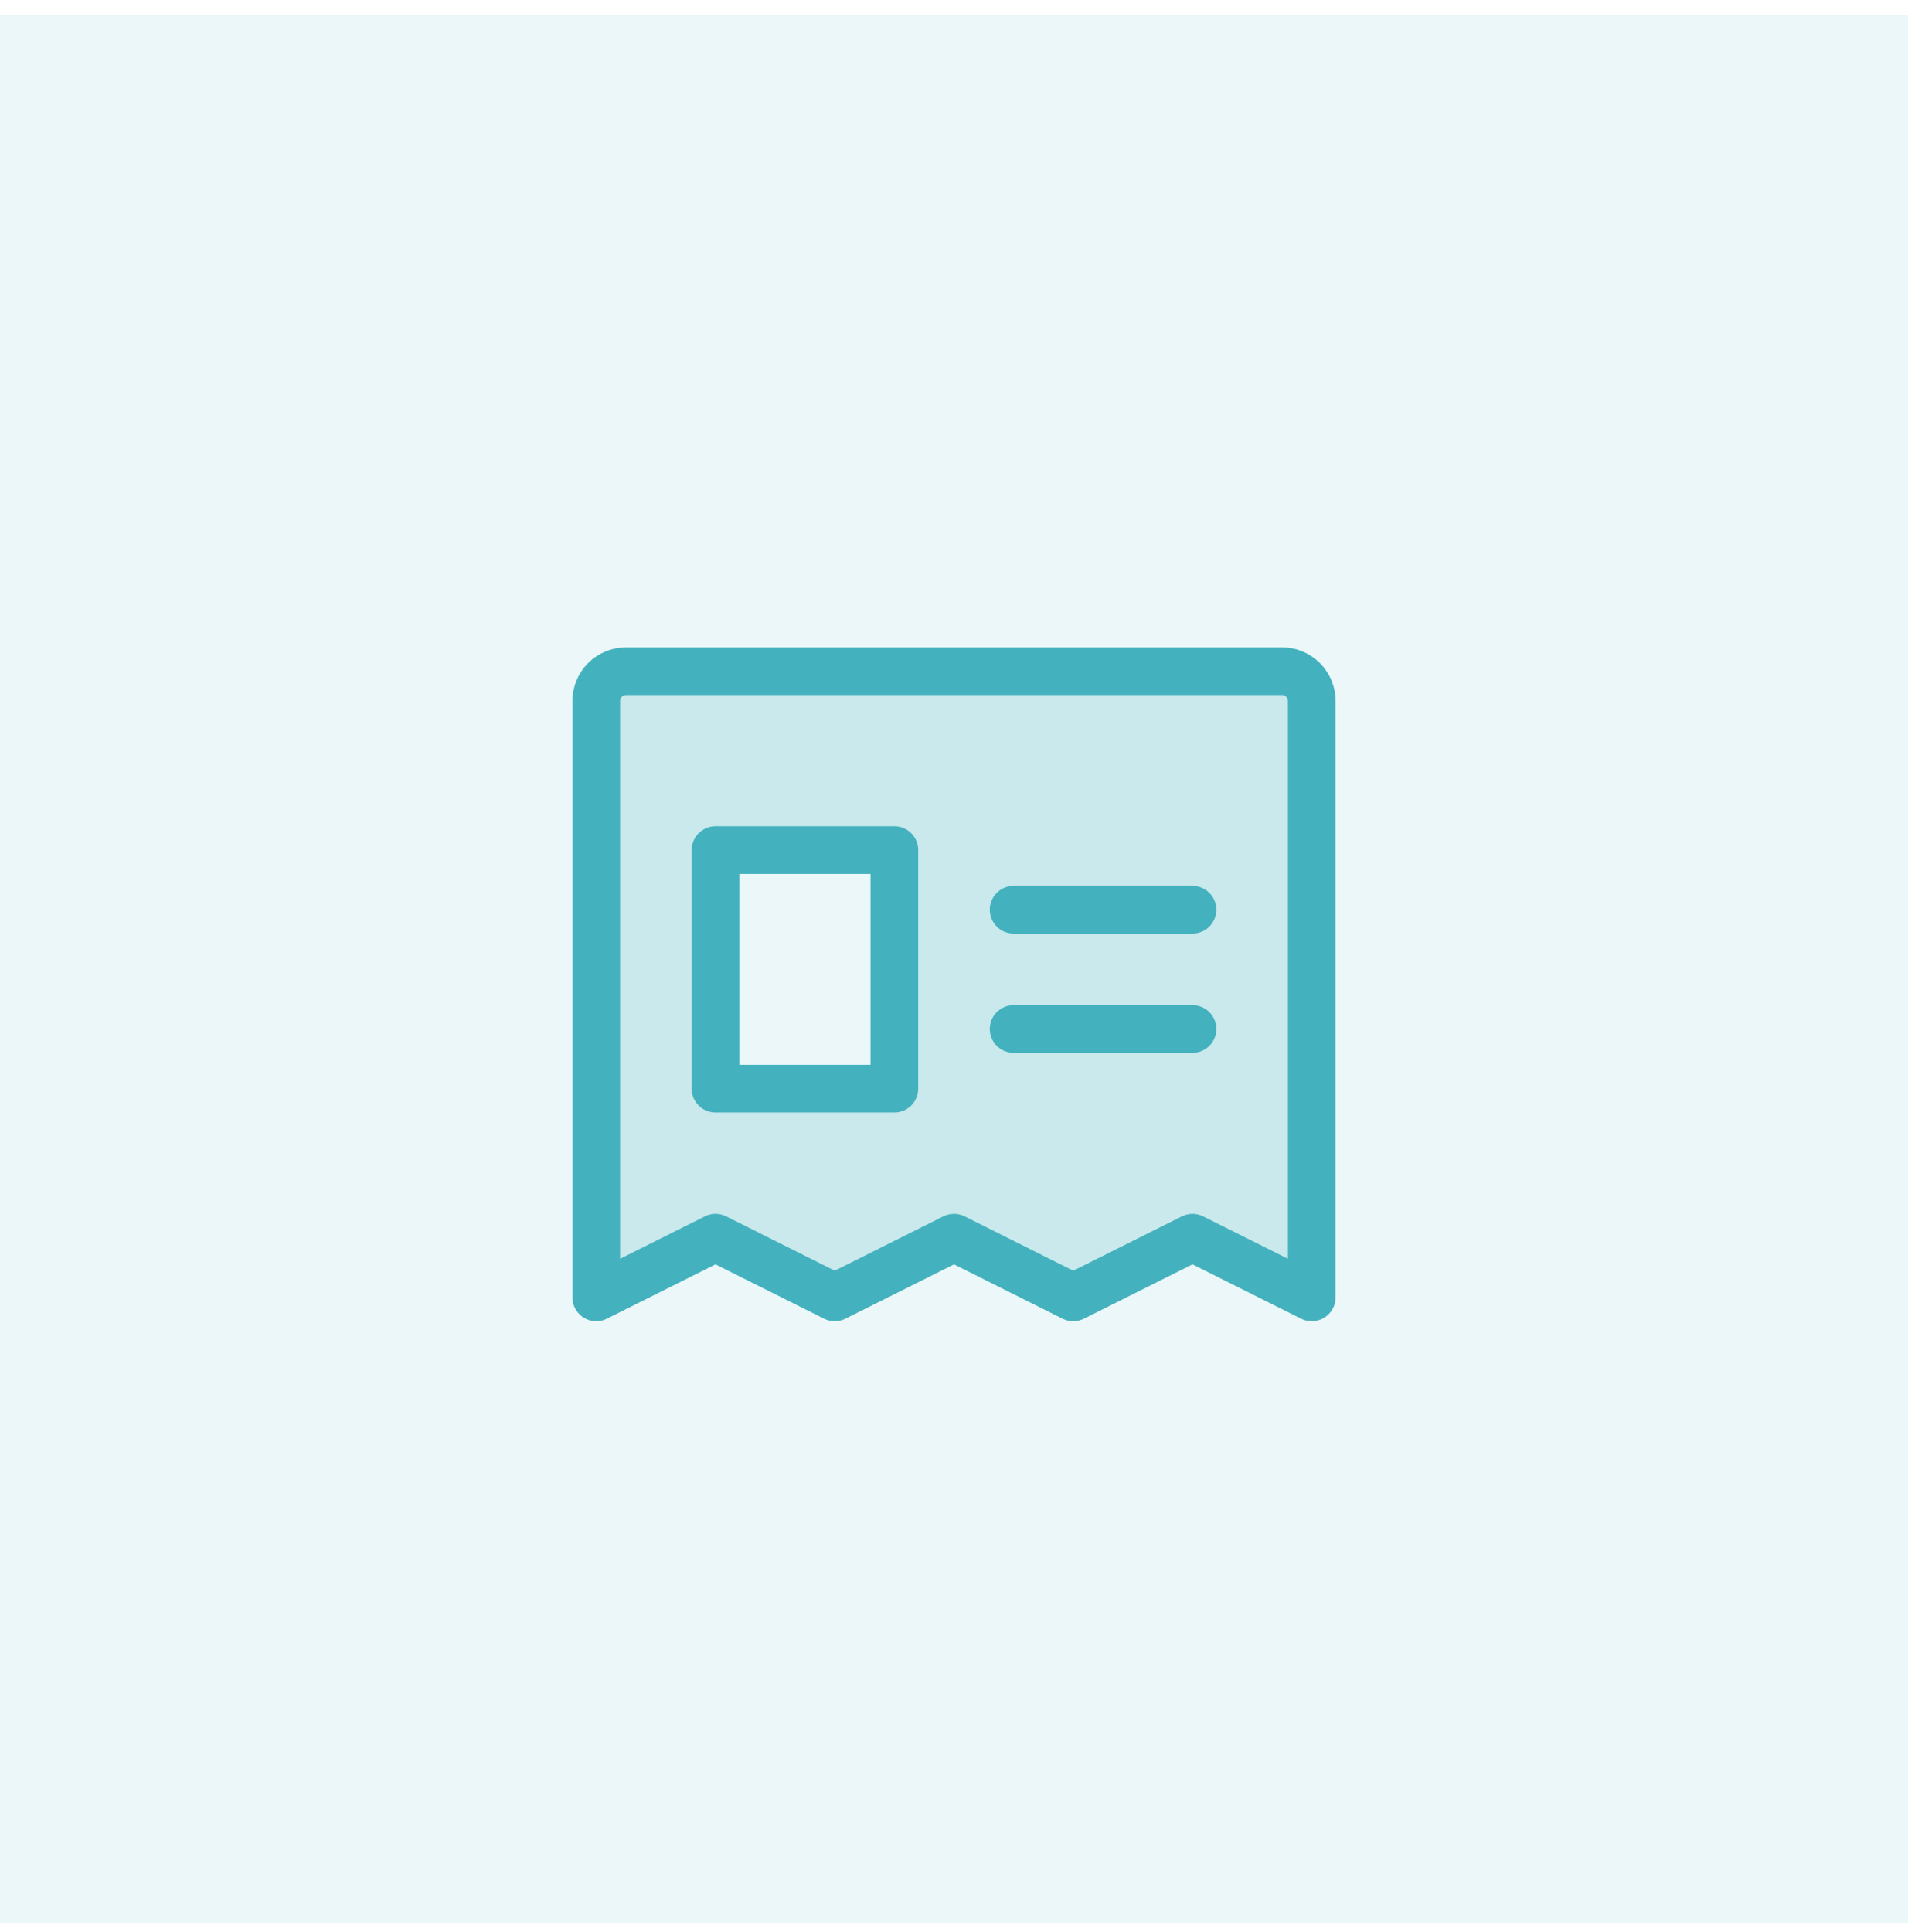 <svg width="80" height="81" viewBox="0 0 80 81" fill="none" xmlns="http://www.w3.org/2000/svg">
<rect width="80" height="80" transform="translate(3.05176e-05 0.637)" fill="#44B2BE" fill-opacity="0.1"/>
<path opacity="0.2" d="M53.75 28.137H26.25C25.919 28.137 25.601 28.269 25.366 28.503C25.132 28.738 25 29.055 25 29.387V54.387L30 51.887L35 54.387L40 51.887L45 54.387L50 51.887L55 54.387V29.387C55 29.055 54.868 28.738 54.634 28.503C54.4 28.269 54.082 28.137 53.75 28.137ZM37.5 45.637H30V35.637H37.5V45.637Z" fill="#44B2BE"/>
<path d="M25 54.387V29.387C25 29.055 25.132 28.738 25.366 28.503C25.601 28.269 25.919 28.137 26.25 28.137H53.75C54.082 28.137 54.4 28.269 54.634 28.503C54.868 28.738 55 29.055 55 29.387V54.387L50 51.887L45 54.387L40 51.887L35 54.387L30 51.887L25 54.387Z" stroke="#44B2BE" stroke-width="2" stroke-linecap="round" stroke-linejoin="round"/>
<path d="M42.5 38.137H50" stroke="#44B2BE" stroke-width="2" stroke-linecap="round" stroke-linejoin="round"/>
<path d="M42.5 43.137H50" stroke="#44B2BE" stroke-width="2" stroke-linecap="round" stroke-linejoin="round"/>
<path d="M37.5 35.637H30V45.637H37.5V35.637Z" stroke="#44B2BE" stroke-width="2" stroke-linecap="round" stroke-linejoin="round"/>
</svg>
